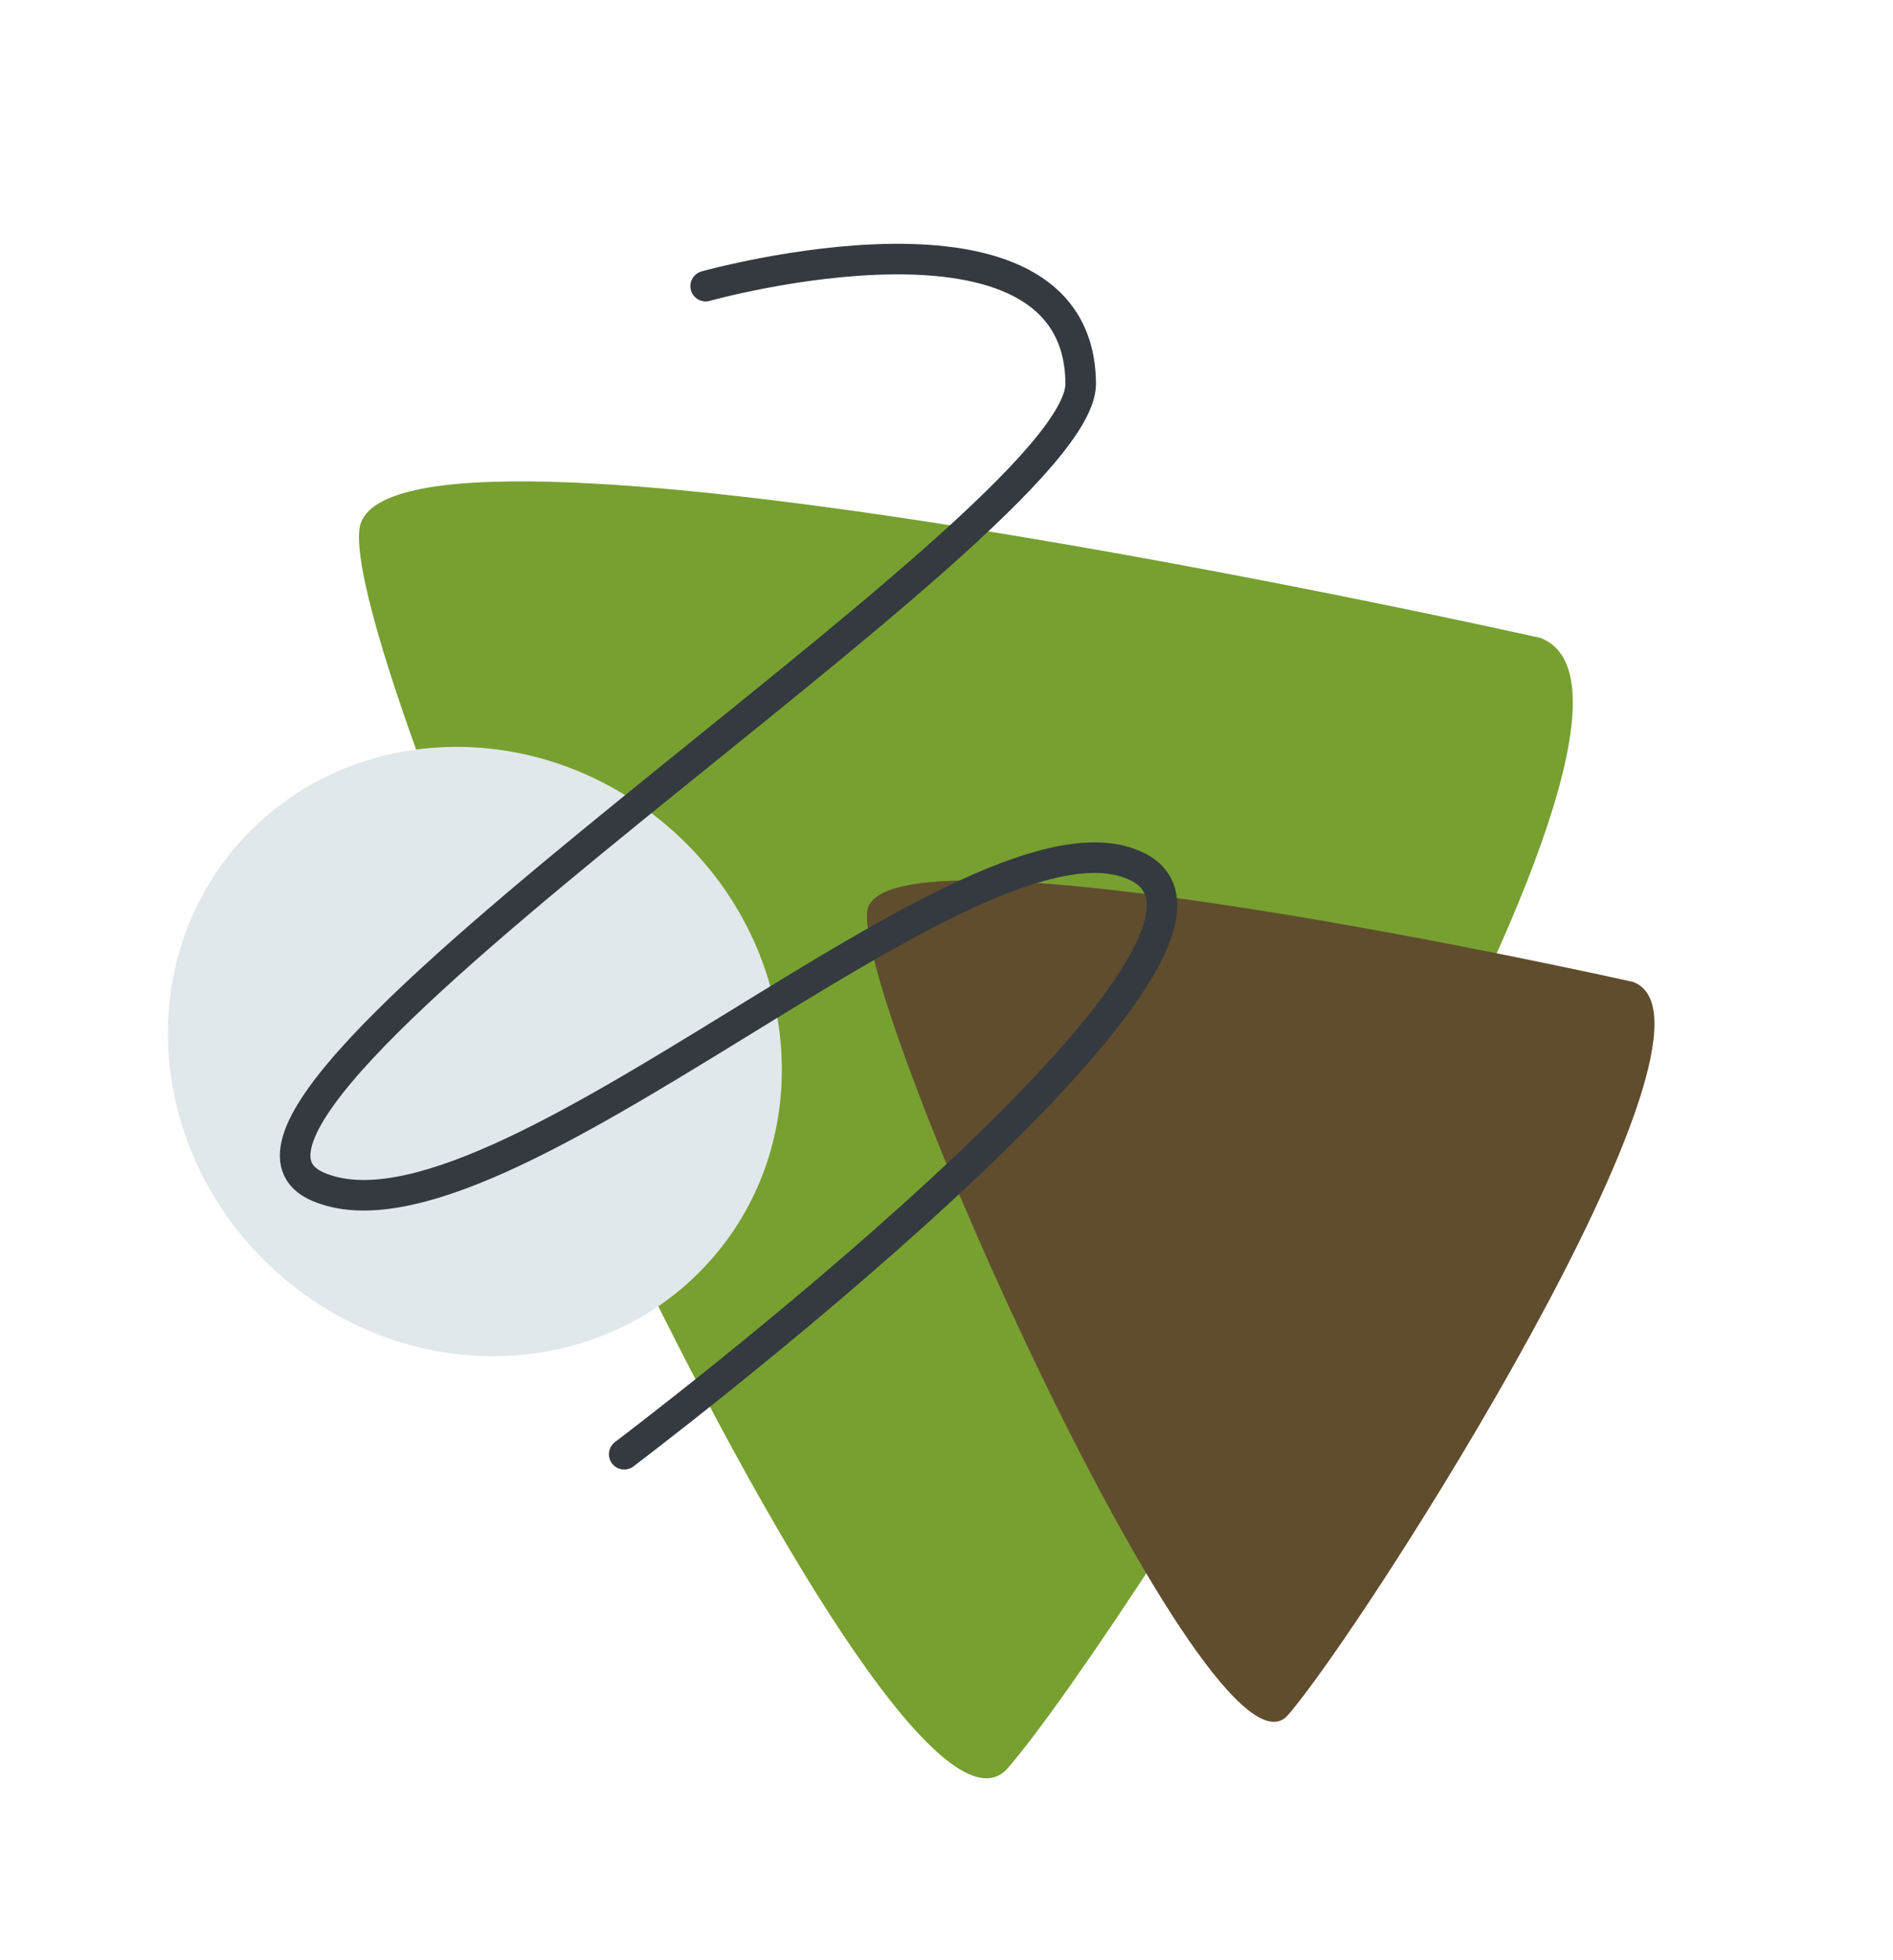 <svg xmlns="http://www.w3.org/2000/svg" width="258" height="267" viewBox="0 0 258 267" fill="none"><path d="M209.985 86.901C209.985 86.901 51.217 51.225 48.975 72.147C46.733 93.069 121.486 259.01 137.354 240.839C153.221 222.668 233.824 96.278 209.985 86.901Z" fill="#77A030"></path><g filter="url(#filter0_f_2814_2404)"><path d="M222.631 133.765C222.631 133.765 119.647 110.628 118.191 124.195C116.734 137.762 165.224 245.427 175.519 233.636C185.814 221.846 238.12 139.856 222.647 133.779L222.631 133.765Z" fill="#604D2E"></path></g><path d="M38.148 173.665C55.994 189.249 82.358 188.256 97.034 171.449C111.71 154.642 109.14 128.385 91.294 112.802C73.448 97.219 47.083 98.211 32.407 115.018C17.732 131.825 20.302 158.082 38.148 173.665Z" fill="#E1E8EB"></path><path d="M96.178 38.976C96.178 38.976 147.081 24.732 147.291 52.245C147.43 71.516 18.797 151.076 43.336 161.644C67.875 172.212 132.991 107.292 154.975 118.033C176.945 128.79 85.072 198.087 85.072 198.087" stroke="#343A40" stroke-width="4.163" stroke-miterlimit="10" stroke-linecap="round"></path><defs><filter id="filter0_f_2814_2404" x="86.158" y="87.93" width="171.33" height="178.607" filterUnits="userSpaceOnUse" color-interpolation-filters="sRGB"><feGaussianBlur stdDeviation="16"></feGaussianBlur></filter></defs></svg>